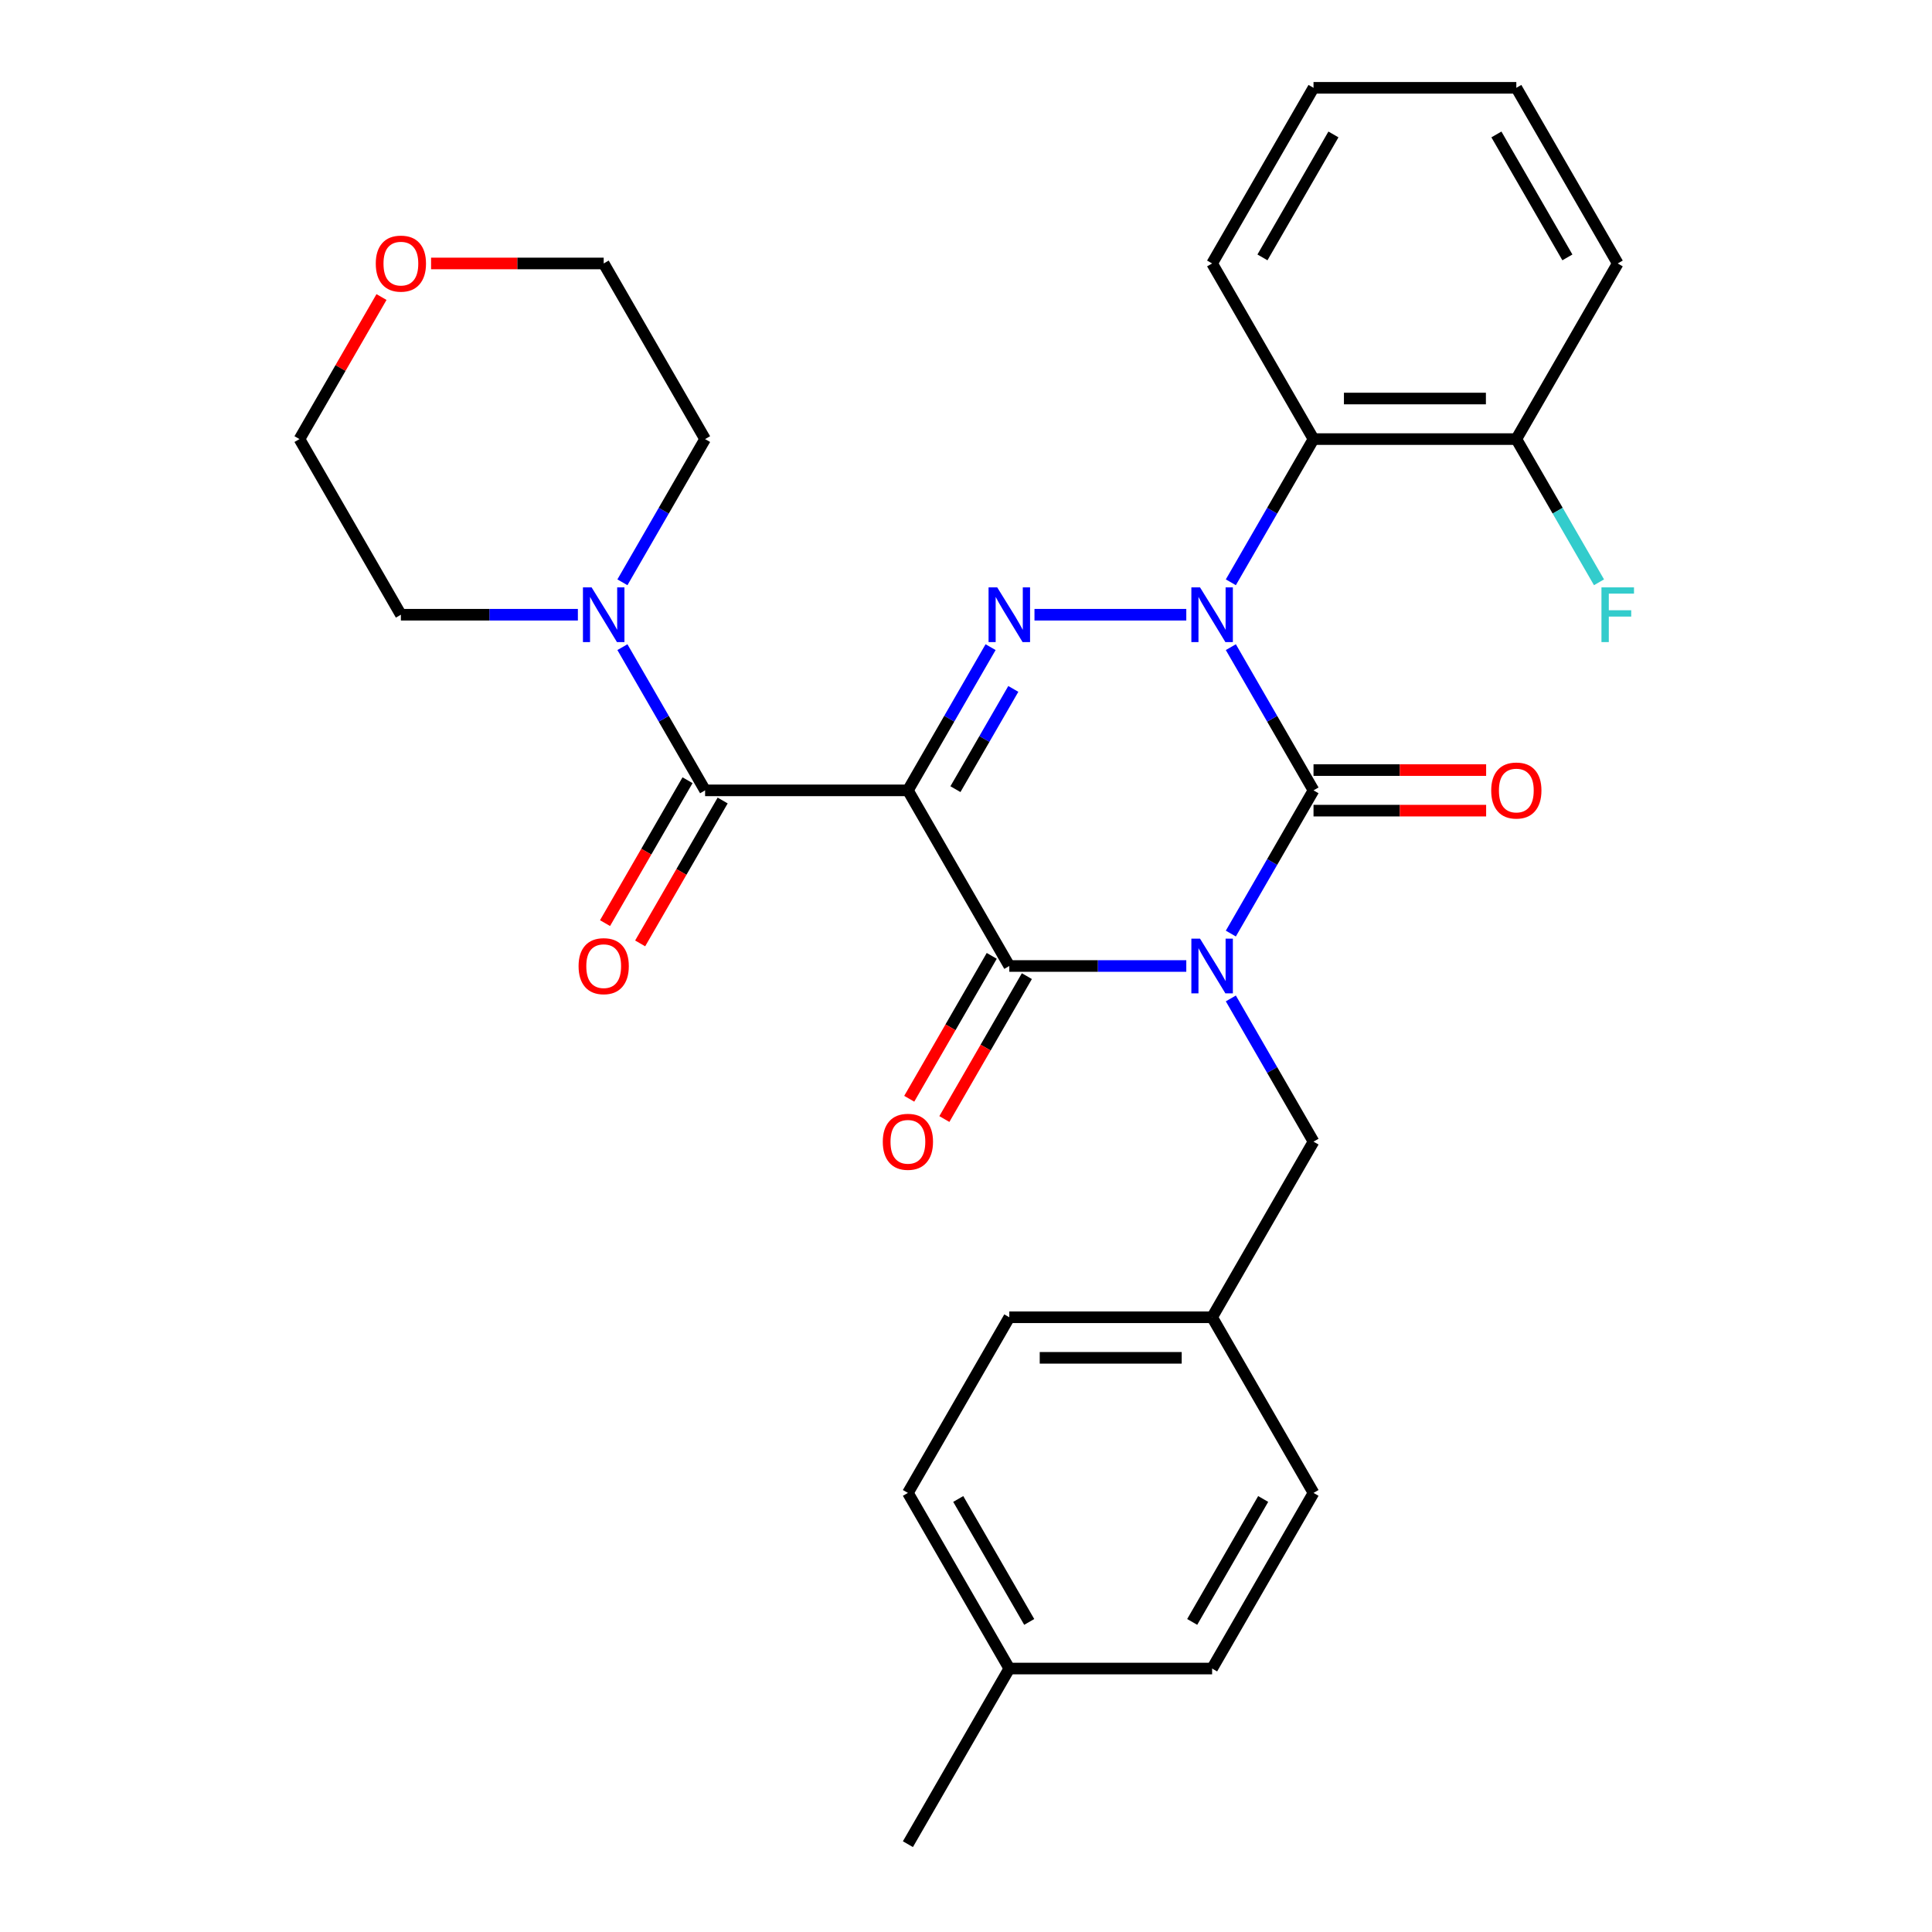 <?xml version='1.0' encoding='iso-8859-1'?>
<svg version='1.1' baseProfile='full'
              xmlns='http://www.w3.org/2000/svg'
                      xmlns:rdkit='http://www.rdkit.org/xml'
                      xmlns:xlink='http://www.w3.org/1999/xlink'
                  xml:space='preserve'
width='1000px' height='1000px' viewBox='0 0 1000 1000'>
<!-- END OF HEADER -->
<rect style='opacity:1.0;fill:#FFFFFF;stroke:none' width='1000' height='1000' x='0' y='0'> </rect>
<path class='bond-0' d='M 637.079,483.216 L 658.477,446.153' style='fill:none;fill-rule:evenodd;stroke:#0000FF;stroke-width:6px;stroke-linecap:butt;stroke-linejoin:miter;stroke-opacity:1' />
<path class='bond-0' d='M 658.477,446.153 L 679.875,409.091' style='fill:none;fill-rule:evenodd;stroke:#000000;stroke-width:6px;stroke-linecap:butt;stroke-linejoin:miter;stroke-opacity:1' />
<path class='bond-1' d='M 614.024,500 L 568.22,500' style='fill:none;fill-rule:evenodd;stroke:#0000FF;stroke-width:6px;stroke-linecap:butt;stroke-linejoin:miter;stroke-opacity:1' />
<path class='bond-1' d='M 568.22,500 L 522.416,500' style='fill:none;fill-rule:evenodd;stroke:#000000;stroke-width:6px;stroke-linecap:butt;stroke-linejoin:miter;stroke-opacity:1' />
<path class='bond-2' d='M 637.079,516.784 L 658.477,553.847' style='fill:none;fill-rule:evenodd;stroke:#0000FF;stroke-width:6px;stroke-linecap:butt;stroke-linejoin:miter;stroke-opacity:1' />
<path class='bond-2' d='M 658.477,553.847 L 679.875,590.909' style='fill:none;fill-rule:evenodd;stroke:#000000;stroke-width:6px;stroke-linecap:butt;stroke-linejoin:miter;stroke-opacity:1' />
<path class='bond-3' d='M 679.875,409.091 L 658.477,372.029' style='fill:none;fill-rule:evenodd;stroke:#000000;stroke-width:6px;stroke-linecap:butt;stroke-linejoin:miter;stroke-opacity:1' />
<path class='bond-3' d='M 658.477,372.029 L 637.079,334.966' style='fill:none;fill-rule:evenodd;stroke:#0000FF;stroke-width:6px;stroke-linecap:butt;stroke-linejoin:miter;stroke-opacity:1' />
<path class='bond-4' d='M 679.875,419.588 L 724.549,419.588' style='fill:none;fill-rule:evenodd;stroke:#000000;stroke-width:6px;stroke-linecap:butt;stroke-linejoin:miter;stroke-opacity:1' />
<path class='bond-4' d='M 724.549,419.588 L 769.224,419.588' style='fill:none;fill-rule:evenodd;stroke:#FF0000;stroke-width:6px;stroke-linecap:butt;stroke-linejoin:miter;stroke-opacity:1' />
<path class='bond-4' d='M 679.875,398.594 L 724.549,398.594' style='fill:none;fill-rule:evenodd;stroke:#000000;stroke-width:6px;stroke-linecap:butt;stroke-linejoin:miter;stroke-opacity:1' />
<path class='bond-4' d='M 724.549,398.594 L 769.224,398.594' style='fill:none;fill-rule:evenodd;stroke:#FF0000;stroke-width:6px;stroke-linecap:butt;stroke-linejoin:miter;stroke-opacity:1' />
<path class='bond-5' d='M 637.079,301.397 L 658.477,264.335' style='fill:none;fill-rule:evenodd;stroke:#0000FF;stroke-width:6px;stroke-linecap:butt;stroke-linejoin:miter;stroke-opacity:1' />
<path class='bond-5' d='M 658.477,264.335 L 679.875,227.273' style='fill:none;fill-rule:evenodd;stroke:#000000;stroke-width:6px;stroke-linecap:butt;stroke-linejoin:miter;stroke-opacity:1' />
<path class='bond-6' d='M 614.024,318.182 L 535.446,318.182' style='fill:none;fill-rule:evenodd;stroke:#0000FF;stroke-width:6px;stroke-linecap:butt;stroke-linejoin:miter;stroke-opacity:1' />
<path class='bond-7' d='M 512.725,334.966 L 491.328,372.029' style='fill:none;fill-rule:evenodd;stroke:#0000FF;stroke-width:6px;stroke-linecap:butt;stroke-linejoin:miter;stroke-opacity:1' />
<path class='bond-7' d='M 491.328,372.029 L 469.93,409.091' style='fill:none;fill-rule:evenodd;stroke:#000000;stroke-width:6px;stroke-linecap:butt;stroke-linejoin:miter;stroke-opacity:1' />
<path class='bond-7' d='M 524.488,356.582 L 509.509,382.526' style='fill:none;fill-rule:evenodd;stroke:#0000FF;stroke-width:6px;stroke-linecap:butt;stroke-linejoin:miter;stroke-opacity:1' />
<path class='bond-7' d='M 509.509,382.526 L 494.531,408.469' style='fill:none;fill-rule:evenodd;stroke:#000000;stroke-width:6px;stroke-linecap:butt;stroke-linejoin:miter;stroke-opacity:1' />
<path class='bond-8' d='M 469.93,409.091 L 364.957,409.091' style='fill:none;fill-rule:evenodd;stroke:#000000;stroke-width:6px;stroke-linecap:butt;stroke-linejoin:miter;stroke-opacity:1' />
<path class='bond-9' d='M 469.93,409.091 L 522.416,500' style='fill:none;fill-rule:evenodd;stroke:#000000;stroke-width:6px;stroke-linecap:butt;stroke-linejoin:miter;stroke-opacity:1' />
<path class='bond-10' d='M 513.325,494.751 L 491.973,531.734' style='fill:none;fill-rule:evenodd;stroke:#000000;stroke-width:6px;stroke-linecap:butt;stroke-linejoin:miter;stroke-opacity:1' />
<path class='bond-10' d='M 491.973,531.734 L 470.621,568.716' style='fill:none;fill-rule:evenodd;stroke:#FF0000;stroke-width:6px;stroke-linecap:butt;stroke-linejoin:miter;stroke-opacity:1' />
<path class='bond-10' d='M 531.507,505.249 L 510.155,542.231' style='fill:none;fill-rule:evenodd;stroke:#000000;stroke-width:6px;stroke-linecap:butt;stroke-linejoin:miter;stroke-opacity:1' />
<path class='bond-10' d='M 510.155,542.231 L 488.803,579.213' style='fill:none;fill-rule:evenodd;stroke:#FF0000;stroke-width:6px;stroke-linecap:butt;stroke-linejoin:miter;stroke-opacity:1' />
<path class='bond-11' d='M 223.122,136.364 L 267.796,136.364' style='fill:none;fill-rule:evenodd;stroke:#FF0000;stroke-width:6px;stroke-linecap:butt;stroke-linejoin:miter;stroke-opacity:1' />
<path class='bond-11' d='M 267.796,136.364 L 312.47,136.364' style='fill:none;fill-rule:evenodd;stroke:#000000;stroke-width:6px;stroke-linecap:butt;stroke-linejoin:miter;stroke-opacity:1' />
<path class='bond-12' d='M 197.461,153.748 L 176.236,190.51' style='fill:none;fill-rule:evenodd;stroke:#FF0000;stroke-width:6px;stroke-linecap:butt;stroke-linejoin:miter;stroke-opacity:1' />
<path class='bond-12' d='M 176.236,190.51 L 155.011,227.273' style='fill:none;fill-rule:evenodd;stroke:#000000;stroke-width:6px;stroke-linecap:butt;stroke-linejoin:miter;stroke-opacity:1' />
<path class='bond-13' d='M 355.866,403.842 L 334.514,440.825' style='fill:none;fill-rule:evenodd;stroke:#000000;stroke-width:6px;stroke-linecap:butt;stroke-linejoin:miter;stroke-opacity:1' />
<path class='bond-13' d='M 334.514,440.825 L 313.162,477.807' style='fill:none;fill-rule:evenodd;stroke:#FF0000;stroke-width:6px;stroke-linecap:butt;stroke-linejoin:miter;stroke-opacity:1' />
<path class='bond-13' d='M 374.048,414.34 L 352.696,451.322' style='fill:none;fill-rule:evenodd;stroke:#000000;stroke-width:6px;stroke-linecap:butt;stroke-linejoin:miter;stroke-opacity:1' />
<path class='bond-13' d='M 352.696,451.322 L 331.344,488.304' style='fill:none;fill-rule:evenodd;stroke:#FF0000;stroke-width:6px;stroke-linecap:butt;stroke-linejoin:miter;stroke-opacity:1' />
<path class='bond-14' d='M 364.957,409.091 L 343.559,372.029' style='fill:none;fill-rule:evenodd;stroke:#000000;stroke-width:6px;stroke-linecap:butt;stroke-linejoin:miter;stroke-opacity:1' />
<path class='bond-14' d='M 343.559,372.029 L 322.161,334.966' style='fill:none;fill-rule:evenodd;stroke:#0000FF;stroke-width:6px;stroke-linecap:butt;stroke-linejoin:miter;stroke-opacity:1' />
<path class='bond-15' d='M 299.106,318.182 L 253.302,318.182' style='fill:none;fill-rule:evenodd;stroke:#0000FF;stroke-width:6px;stroke-linecap:butt;stroke-linejoin:miter;stroke-opacity:1' />
<path class='bond-15' d='M 253.302,318.182 L 207.498,318.182' style='fill:none;fill-rule:evenodd;stroke:#000000;stroke-width:6px;stroke-linecap:butt;stroke-linejoin:miter;stroke-opacity:1' />
<path class='bond-16' d='M 322.161,301.397 L 343.559,264.335' style='fill:none;fill-rule:evenodd;stroke:#0000FF;stroke-width:6px;stroke-linecap:butt;stroke-linejoin:miter;stroke-opacity:1' />
<path class='bond-16' d='M 343.559,264.335 L 364.957,227.273' style='fill:none;fill-rule:evenodd;stroke:#000000;stroke-width:6px;stroke-linecap:butt;stroke-linejoin:miter;stroke-opacity:1' />
<path class='bond-17' d='M 207.498,318.182 L 155.011,227.273' style='fill:none;fill-rule:evenodd;stroke:#000000;stroke-width:6px;stroke-linecap:butt;stroke-linejoin:miter;stroke-opacity:1' />
<path class='bond-18' d='M 364.957,227.273 L 312.47,136.364' style='fill:none;fill-rule:evenodd;stroke:#000000;stroke-width:6px;stroke-linecap:butt;stroke-linejoin:miter;stroke-opacity:1' />
<path class='bond-19' d='M 627.389,681.818 L 679.875,590.909' style='fill:none;fill-rule:evenodd;stroke:#000000;stroke-width:6px;stroke-linecap:butt;stroke-linejoin:miter;stroke-opacity:1' />
<path class='bond-20' d='M 627.389,681.818 L 679.875,772.727' style='fill:none;fill-rule:evenodd;stroke:#000000;stroke-width:6px;stroke-linecap:butt;stroke-linejoin:miter;stroke-opacity:1' />
<path class='bond-21' d='M 627.389,681.818 L 522.416,681.818' style='fill:none;fill-rule:evenodd;stroke:#000000;stroke-width:6px;stroke-linecap:butt;stroke-linejoin:miter;stroke-opacity:1' />
<path class='bond-21' d='M 611.643,702.813 L 538.162,702.813' style='fill:none;fill-rule:evenodd;stroke:#000000;stroke-width:6px;stroke-linecap:butt;stroke-linejoin:miter;stroke-opacity:1' />
<path class='bond-22' d='M 522.416,863.636 L 469.93,772.727' style='fill:none;fill-rule:evenodd;stroke:#000000;stroke-width:6px;stroke-linecap:butt;stroke-linejoin:miter;stroke-opacity:1' />
<path class='bond-22' d='M 532.725,839.503 L 495.984,775.866' style='fill:none;fill-rule:evenodd;stroke:#000000;stroke-width:6px;stroke-linecap:butt;stroke-linejoin:miter;stroke-opacity:1' />
<path class='bond-23' d='M 522.416,863.636 L 469.93,954.545' style='fill:none;fill-rule:evenodd;stroke:#000000;stroke-width:6px;stroke-linecap:butt;stroke-linejoin:miter;stroke-opacity:1' />
<path class='bond-24' d='M 522.416,863.636 L 627.389,863.636' style='fill:none;fill-rule:evenodd;stroke:#000000;stroke-width:6px;stroke-linecap:butt;stroke-linejoin:miter;stroke-opacity:1' />
<path class='bond-25' d='M 679.875,227.273 L 784.848,227.273' style='fill:none;fill-rule:evenodd;stroke:#000000;stroke-width:6px;stroke-linecap:butt;stroke-linejoin:miter;stroke-opacity:1' />
<path class='bond-25' d='M 695.621,206.278 L 769.102,206.278' style='fill:none;fill-rule:evenodd;stroke:#000000;stroke-width:6px;stroke-linecap:butt;stroke-linejoin:miter;stroke-opacity:1' />
<path class='bond-26' d='M 679.875,227.273 L 627.389,136.364' style='fill:none;fill-rule:evenodd;stroke:#000000;stroke-width:6px;stroke-linecap:butt;stroke-linejoin:miter;stroke-opacity:1' />
<path class='bond-27' d='M 784.848,227.273 L 806.246,264.335' style='fill:none;fill-rule:evenodd;stroke:#000000;stroke-width:6px;stroke-linecap:butt;stroke-linejoin:miter;stroke-opacity:1' />
<path class='bond-27' d='M 806.246,264.335 L 827.644,301.397' style='fill:none;fill-rule:evenodd;stroke:#33CCCC;stroke-width:6px;stroke-linecap:butt;stroke-linejoin:miter;stroke-opacity:1' />
<path class='bond-28' d='M 784.848,227.273 L 837.334,136.364' style='fill:none;fill-rule:evenodd;stroke:#000000;stroke-width:6px;stroke-linecap:butt;stroke-linejoin:miter;stroke-opacity:1' />
<path class='bond-29' d='M 627.389,136.364 L 679.875,45.455' style='fill:none;fill-rule:evenodd;stroke:#000000;stroke-width:6px;stroke-linecap:butt;stroke-linejoin:miter;stroke-opacity:1' />
<path class='bond-29' d='M 653.443,133.225 L 690.184,69.588' style='fill:none;fill-rule:evenodd;stroke:#000000;stroke-width:6px;stroke-linecap:butt;stroke-linejoin:miter;stroke-opacity:1' />
<path class='bond-30' d='M 837.334,136.364 L 784.848,45.455' style='fill:none;fill-rule:evenodd;stroke:#000000;stroke-width:6px;stroke-linecap:butt;stroke-linejoin:miter;stroke-opacity:1' />
<path class='bond-30' d='M 811.279,133.225 L 774.539,69.588' style='fill:none;fill-rule:evenodd;stroke:#000000;stroke-width:6px;stroke-linecap:butt;stroke-linejoin:miter;stroke-opacity:1' />
<path class='bond-31' d='M 679.875,45.455 L 784.848,45.455' style='fill:none;fill-rule:evenodd;stroke:#000000;stroke-width:6px;stroke-linecap:butt;stroke-linejoin:miter;stroke-opacity:1' />
<path class='bond-32' d='M 627.389,863.636 L 679.875,772.727' style='fill:none;fill-rule:evenodd;stroke:#000000;stroke-width:6px;stroke-linecap:butt;stroke-linejoin:miter;stroke-opacity:1' />
<path class='bond-32' d='M 617.08,839.503 L 653.82,775.866' style='fill:none;fill-rule:evenodd;stroke:#000000;stroke-width:6px;stroke-linecap:butt;stroke-linejoin:miter;stroke-opacity:1' />
<path class='bond-33' d='M 469.93,772.727 L 522.416,681.818' style='fill:none;fill-rule:evenodd;stroke:#000000;stroke-width:6px;stroke-linecap:butt;stroke-linejoin:miter;stroke-opacity:1' />
<path  class='atom-0' d='M 621.129 485.84
L 630.409 500.84
Q 631.329 502.32, 632.809 505
Q 634.289 507.68, 634.369 507.84
L 634.369 485.84
L 638.129 485.84
L 638.129 514.16
L 634.249 514.16
L 624.289 497.76
Q 623.129 495.84, 621.889 493.64
Q 620.689 491.44, 620.329 490.76
L 620.329 514.16
L 616.649 514.16
L 616.649 485.84
L 621.129 485.84
' fill='#0000FF'/>
<path  class='atom-2' d='M 621.129 304.022
L 630.409 319.022
Q 631.329 320.502, 632.809 323.182
Q 634.289 325.862, 634.369 326.022
L 634.369 304.022
L 638.129 304.022
L 638.129 332.342
L 634.249 332.342
L 624.289 315.942
Q 623.129 314.022, 621.889 311.822
Q 620.689 309.622, 620.329 308.942
L 620.329 332.342
L 616.649 332.342
L 616.649 304.022
L 621.129 304.022
' fill='#0000FF'/>
<path  class='atom-3' d='M 516.156 304.022
L 525.436 319.022
Q 526.356 320.502, 527.836 323.182
Q 529.316 325.862, 529.396 326.022
L 529.396 304.022
L 533.156 304.022
L 533.156 332.342
L 529.276 332.342
L 519.316 315.942
Q 518.156 314.022, 516.916 311.822
Q 515.716 309.622, 515.356 308.942
L 515.356 332.342
L 511.676 332.342
L 511.676 304.022
L 516.156 304.022
' fill='#0000FF'/>
<path  class='atom-6' d='M 194.498 136.444
Q 194.498 129.644, 197.858 125.844
Q 201.218 122.044, 207.498 122.044
Q 213.778 122.044, 217.138 125.844
Q 220.498 129.644, 220.498 136.444
Q 220.498 143.324, 217.098 147.244
Q 213.698 151.124, 207.498 151.124
Q 201.258 151.124, 197.858 147.244
Q 194.498 143.364, 194.498 136.444
M 207.498 147.924
Q 211.818 147.924, 214.138 145.044
Q 216.498 142.124, 216.498 136.444
Q 216.498 130.884, 214.138 128.084
Q 211.818 125.244, 207.498 125.244
Q 203.178 125.244, 200.818 128.044
Q 198.498 130.844, 198.498 136.444
Q 198.498 142.164, 200.818 145.044
Q 203.178 147.924, 207.498 147.924
' fill='#FF0000'/>
<path  class='atom-7' d='M 456.93 590.989
Q 456.93 584.189, 460.29 580.389
Q 463.65 576.589, 469.93 576.589
Q 476.21 576.589, 479.57 580.389
Q 482.93 584.189, 482.93 590.989
Q 482.93 597.869, 479.53 601.789
Q 476.13 605.669, 469.93 605.669
Q 463.69 605.669, 460.29 601.789
Q 456.93 597.909, 456.93 590.989
M 469.93 602.469
Q 474.25 602.469, 476.57 599.589
Q 478.93 596.669, 478.93 590.989
Q 478.93 585.429, 476.57 582.629
Q 474.25 579.789, 469.93 579.789
Q 465.61 579.789, 463.25 582.589
Q 460.93 585.389, 460.93 590.989
Q 460.93 596.709, 463.25 599.589
Q 465.61 602.469, 469.93 602.469
' fill='#FF0000'/>
<path  class='atom-8' d='M 771.848 409.171
Q 771.848 402.371, 775.208 398.571
Q 778.568 394.771, 784.848 394.771
Q 791.128 394.771, 794.488 398.571
Q 797.848 402.371, 797.848 409.171
Q 797.848 416.051, 794.448 419.971
Q 791.048 423.851, 784.848 423.851
Q 778.608 423.851, 775.208 419.971
Q 771.848 416.091, 771.848 409.171
M 784.848 420.651
Q 789.168 420.651, 791.488 417.771
Q 793.848 414.851, 793.848 409.171
Q 793.848 403.611, 791.488 400.811
Q 789.168 397.971, 784.848 397.971
Q 780.528 397.971, 778.168 400.771
Q 775.848 403.571, 775.848 409.171
Q 775.848 414.891, 778.168 417.771
Q 780.528 420.651, 784.848 420.651
' fill='#FF0000'/>
<path  class='atom-10' d='M 299.47 500.08
Q 299.47 493.28, 302.83 489.48
Q 306.19 485.68, 312.47 485.68
Q 318.75 485.68, 322.11 489.48
Q 325.47 493.28, 325.47 500.08
Q 325.47 506.96, 322.07 510.88
Q 318.67 514.76, 312.47 514.76
Q 306.23 514.76, 302.83 510.88
Q 299.47 507, 299.47 500.08
M 312.47 511.56
Q 316.79 511.56, 319.11 508.68
Q 321.47 505.76, 321.47 500.08
Q 321.47 494.52, 319.11 491.72
Q 316.79 488.88, 312.47 488.88
Q 308.15 488.88, 305.79 491.68
Q 303.47 494.48, 303.47 500.08
Q 303.47 505.8, 305.79 508.68
Q 308.15 511.56, 312.47 511.56
' fill='#FF0000'/>
<path  class='atom-11' d='M 306.21 304.022
L 315.49 319.022
Q 316.41 320.502, 317.89 323.182
Q 319.37 325.862, 319.45 326.022
L 319.45 304.022
L 323.21 304.022
L 323.21 332.342
L 319.33 332.342
L 309.37 315.942
Q 308.21 314.022, 306.97 311.822
Q 305.77 309.622, 305.41 308.942
L 305.41 332.342
L 301.73 332.342
L 301.73 304.022
L 306.21 304.022
' fill='#0000FF'/>
<path  class='atom-19' d='M 828.914 304.022
L 845.754 304.022
L 845.754 307.262
L 832.714 307.262
L 832.714 315.862
L 844.314 315.862
L 844.314 319.142
L 832.714 319.142
L 832.714 332.342
L 828.914 332.342
L 828.914 304.022
' fill='#33CCCC'/>
</svg>
